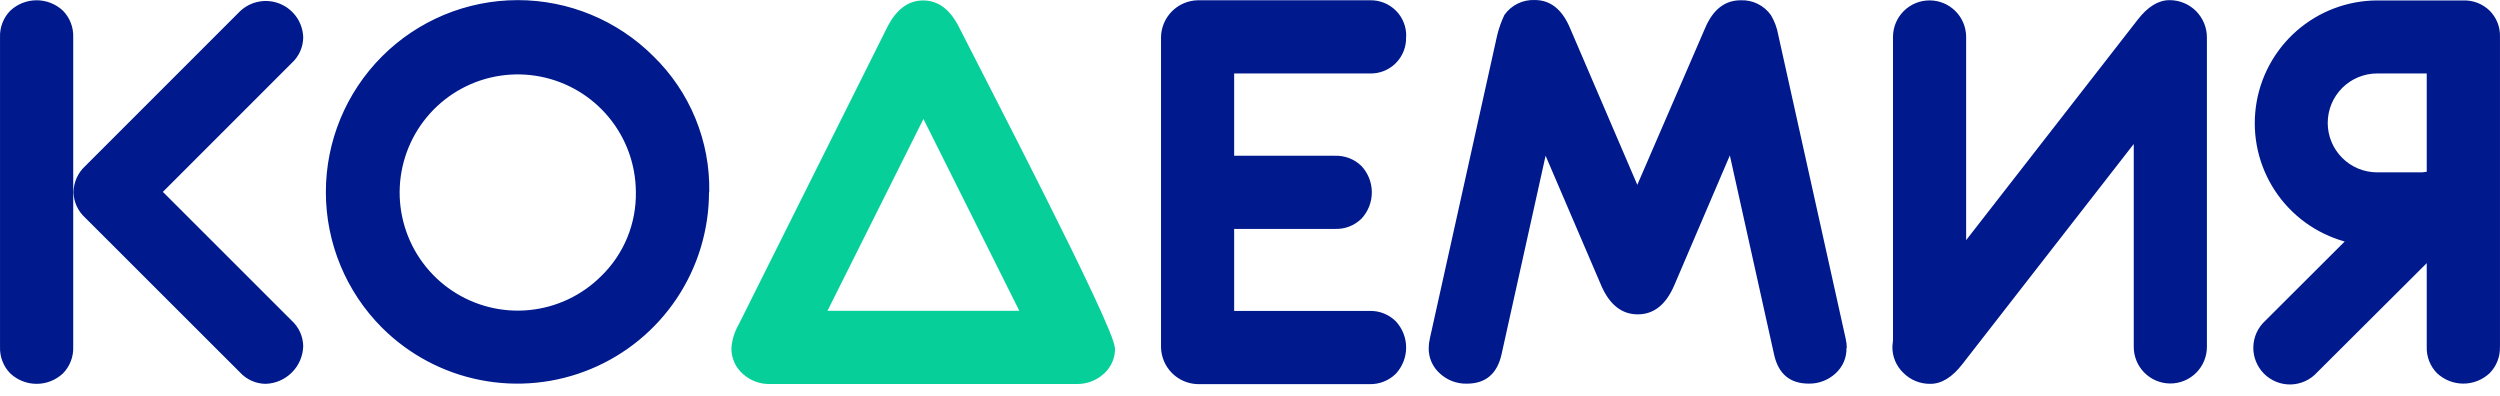 <?xml version="1.0" encoding="UTF-8"?> <svg xmlns="http://www.w3.org/2000/svg" width="101" height="16" viewBox="0 0 101 16" fill="none"><path d="M12.25 13.994C12.236 14.392 12.072 14.769 11.79 15.05C11.508 15.331 11.13 15.495 10.732 15.507C10.537 15.505 10.345 15.463 10.167 15.384C9.989 15.305 9.829 15.19 9.697 15.046L3.445 8.799C3.3 8.669 3.183 8.511 3.101 8.334C3.019 8.157 2.975 7.966 2.97 7.771C2.972 7.57 3.015 7.372 3.097 7.189C3.178 7.006 3.297 6.842 3.445 6.707L9.697 0.455C9.909 0.254 10.175 0.118 10.463 0.065C10.751 0.012 11.048 0.044 11.318 0.156C11.589 0.269 11.82 0.457 11.986 0.698C12.151 0.94 12.243 1.224 12.25 1.517C12.247 1.711 12.204 1.902 12.125 2.079C12.045 2.256 11.93 2.414 11.787 2.545L6.58 7.752L11.787 12.956C11.931 13.088 12.047 13.248 12.127 13.427C12.206 13.605 12.248 13.799 12.25 13.994ZM2.958 14.02C2.965 14.217 2.931 14.414 2.859 14.598C2.787 14.782 2.679 14.949 2.54 15.089C2.252 15.358 1.873 15.507 1.479 15.507C1.086 15.507 0.707 15.358 0.419 15.089C0.28 14.949 0.171 14.782 0.1 14.598C0.028 14.414 -0.006 14.217 0.001 14.02V1.498C-0.006 1.301 0.028 1.104 0.1 0.92C0.171 0.736 0.28 0.569 0.419 0.429C0.707 0.16 1.086 0.011 1.479 0.011C1.873 0.011 2.252 0.16 2.54 0.429C2.679 0.569 2.787 0.736 2.859 0.92C2.931 1.104 2.965 1.301 2.958 1.498V14.02ZM28.644 7.759C28.643 9.288 28.19 10.784 27.341 12.056C26.491 13.328 25.285 14.319 23.872 14.906C22.46 15.493 20.905 15.649 19.405 15.353C17.904 15.058 16.524 14.324 15.44 13.246C13.985 11.793 13.166 9.821 13.165 7.765C13.163 5.708 13.979 3.736 15.432 2.28C16.885 0.825 18.856 0.007 20.913 0.005C22.969 0.004 24.942 0.819 26.397 2.272C27.128 2.984 27.706 3.838 28.094 4.782C28.482 5.725 28.673 6.739 28.654 7.759H28.644ZM25.689 7.759C25.685 6.656 25.299 5.588 24.596 4.738C23.893 3.888 22.918 3.307 21.835 3.095C20.753 2.883 19.63 3.052 18.658 3.574C17.687 4.096 16.926 4.939 16.506 5.959C16.085 6.979 16.031 8.113 16.353 9.168C16.674 10.223 17.351 11.135 18.269 11.747C19.187 12.359 20.288 12.635 21.386 12.526C22.483 12.418 23.51 11.933 24.29 11.153C24.743 10.713 25.1 10.184 25.341 9.601C25.581 9.017 25.7 8.39 25.689 7.759ZM56.805 1.488C56.813 1.685 56.78 1.881 56.708 2.064C56.636 2.247 56.527 2.414 56.388 2.553C56.249 2.692 56.082 2.8 55.899 2.872C55.716 2.943 55.52 2.976 55.323 2.968H49.86V6.293H53.936C54.133 6.286 54.329 6.32 54.513 6.391C54.697 6.463 54.864 6.571 55.005 6.709C55.273 6.997 55.422 7.377 55.422 7.771C55.422 8.165 55.273 8.544 55.005 8.833C54.864 8.971 54.697 9.079 54.513 9.151C54.329 9.222 54.133 9.255 53.936 9.248H49.86V12.562H55.323C55.52 12.555 55.716 12.588 55.9 12.66C56.083 12.732 56.25 12.841 56.39 12.98C56.658 13.268 56.808 13.647 56.808 14.04C56.808 14.434 56.658 14.813 56.39 15.101C56.249 15.239 56.082 15.348 55.898 15.419C55.714 15.491 55.518 15.525 55.321 15.519H48.387C47.997 15.509 47.625 15.349 47.349 15.072C47.073 14.795 46.914 14.423 46.905 14.032V1.493C46.914 1.103 47.073 0.731 47.349 0.455C47.625 0.179 47.997 0.02 48.387 0.011H55.328C55.525 0.004 55.721 0.038 55.904 0.109C56.088 0.181 56.255 0.29 56.394 0.429C56.533 0.567 56.641 0.733 56.712 0.915C56.784 1.098 56.817 1.293 56.81 1.488H56.805ZM74.598 14.051C74.604 14.246 74.567 14.44 74.49 14.62C74.413 14.799 74.297 14.959 74.152 15.089C73.859 15.358 73.474 15.505 73.076 15.498C72.309 15.498 71.841 15.102 71.67 14.31L69.886 6.279L67.636 11.536C67.302 12.31 66.812 12.7 66.166 12.7C65.52 12.7 65.026 12.31 64.691 11.536L62.442 6.291L60.663 14.312C60.487 15.104 60.018 15.5 59.257 15.5C58.858 15.508 58.472 15.363 58.178 15.094C58.03 14.964 57.912 14.804 57.832 14.624C57.753 14.443 57.715 14.248 57.72 14.051C57.722 13.923 57.738 13.796 57.767 13.671L60.489 1.412C60.558 1.134 60.654 0.864 60.777 0.605C60.914 0.409 61.099 0.251 61.313 0.146C61.528 0.041 61.766 -0.009 62.005 0.001C62.636 0.001 63.111 0.379 63.43 1.137L66.147 7.467L68.883 1.144C69.2 0.389 69.681 0.011 70.325 0.011C70.563 0.001 70.799 0.051 71.012 0.156C71.225 0.261 71.409 0.418 71.546 0.612C71.693 0.86 71.794 1.133 71.843 1.417L74.565 13.681C74.595 13.805 74.61 13.933 74.61 14.061L74.598 14.051ZM89.159 1.512V14.015C89.159 14.407 89.003 14.783 88.726 15.06C88.449 15.337 88.073 15.493 87.681 15.493C87.289 15.493 86.914 15.337 86.637 15.06C86.359 14.783 86.204 14.407 86.204 14.015V5.816L79.285 14.704C78.871 15.241 78.439 15.507 77.99 15.507C77.789 15.511 77.589 15.474 77.402 15.399C77.215 15.324 77.045 15.212 76.902 15.07C76.756 14.933 76.641 14.766 76.563 14.581C76.486 14.396 76.448 14.197 76.453 13.996C76.454 13.954 76.458 13.912 76.465 13.87C76.472 13.83 76.476 13.788 76.477 13.747V1.493C76.477 1.101 76.633 0.725 76.91 0.448C77.187 0.171 77.563 0.016 77.955 0.016C78.346 0.016 78.722 0.171 78.999 0.448C79.276 0.725 79.432 1.101 79.432 1.493V9.702L86.358 0.802C86.767 0.271 87.198 0.006 87.65 0.006C87.849 0.005 88.045 0.044 88.229 0.12C88.412 0.196 88.579 0.307 88.719 0.447C88.859 0.588 88.97 0.755 89.046 0.938C89.121 1.122 89.16 1.318 89.159 1.517V1.512ZM100.997 14.011C101.004 14.208 100.97 14.405 100.898 14.588C100.826 14.772 100.718 14.939 100.579 15.079C100.291 15.348 99.912 15.498 99.518 15.498C99.125 15.498 98.746 15.348 98.458 15.079C98.319 14.939 98.21 14.771 98.138 14.587C98.067 14.403 98.033 14.206 98.04 14.008V10.631L93.61 15.046C93.475 15.195 93.312 15.314 93.13 15.398C92.947 15.481 92.75 15.527 92.55 15.532C92.349 15.537 92.15 15.501 91.964 15.426C91.778 15.352 91.609 15.24 91.467 15.099C91.326 14.957 91.214 14.788 91.14 14.602C91.065 14.416 91.029 14.216 91.034 14.016C91.039 13.816 91.085 13.618 91.168 13.436C91.252 13.254 91.371 13.091 91.52 12.956L94.726 9.757C93.572 9.436 92.572 8.709 91.912 7.709C91.252 6.708 90.977 5.503 91.137 4.316C91.297 3.128 91.881 2.039 92.782 1.249C93.683 0.459 94.839 0.022 96.037 0.018H99.524C99.719 0.012 99.913 0.046 100.095 0.117C100.276 0.188 100.442 0.295 100.581 0.431C100.719 0.569 100.827 0.733 100.899 0.914C100.971 1.095 101.005 1.289 100.999 1.484V14.027L100.997 14.011ZM98.04 6.928V2.968H96.037C95.508 2.968 94.999 3.179 94.625 3.553C94.25 3.928 94.04 4.436 94.04 4.966C94.04 5.495 94.25 6.004 94.625 6.378C94.999 6.753 95.508 6.963 96.037 6.963H97.862L98.049 6.937L98.04 6.928Z" fill="#00198D"></path><path d="M45.048 14.051C45.053 14.249 45.015 14.447 44.936 14.629C44.857 14.811 44.739 14.974 44.589 15.105C44.286 15.378 43.89 15.524 43.482 15.514H31.117C30.715 15.526 30.324 15.384 30.024 15.117C29.872 14.987 29.75 14.825 29.668 14.642C29.586 14.459 29.545 14.261 29.549 14.06C29.574 13.73 29.672 13.409 29.837 13.122L35.843 1.103C36.209 0.379 36.694 0.018 37.297 0.018C37.905 0.018 38.387 0.383 38.751 1.11C39.561 2.728 45.038 13.224 45.038 14.051H45.048ZM41.181 12.557L37.307 4.806L33.43 12.557H41.181Z" fill="#06CF99"></path></svg> 